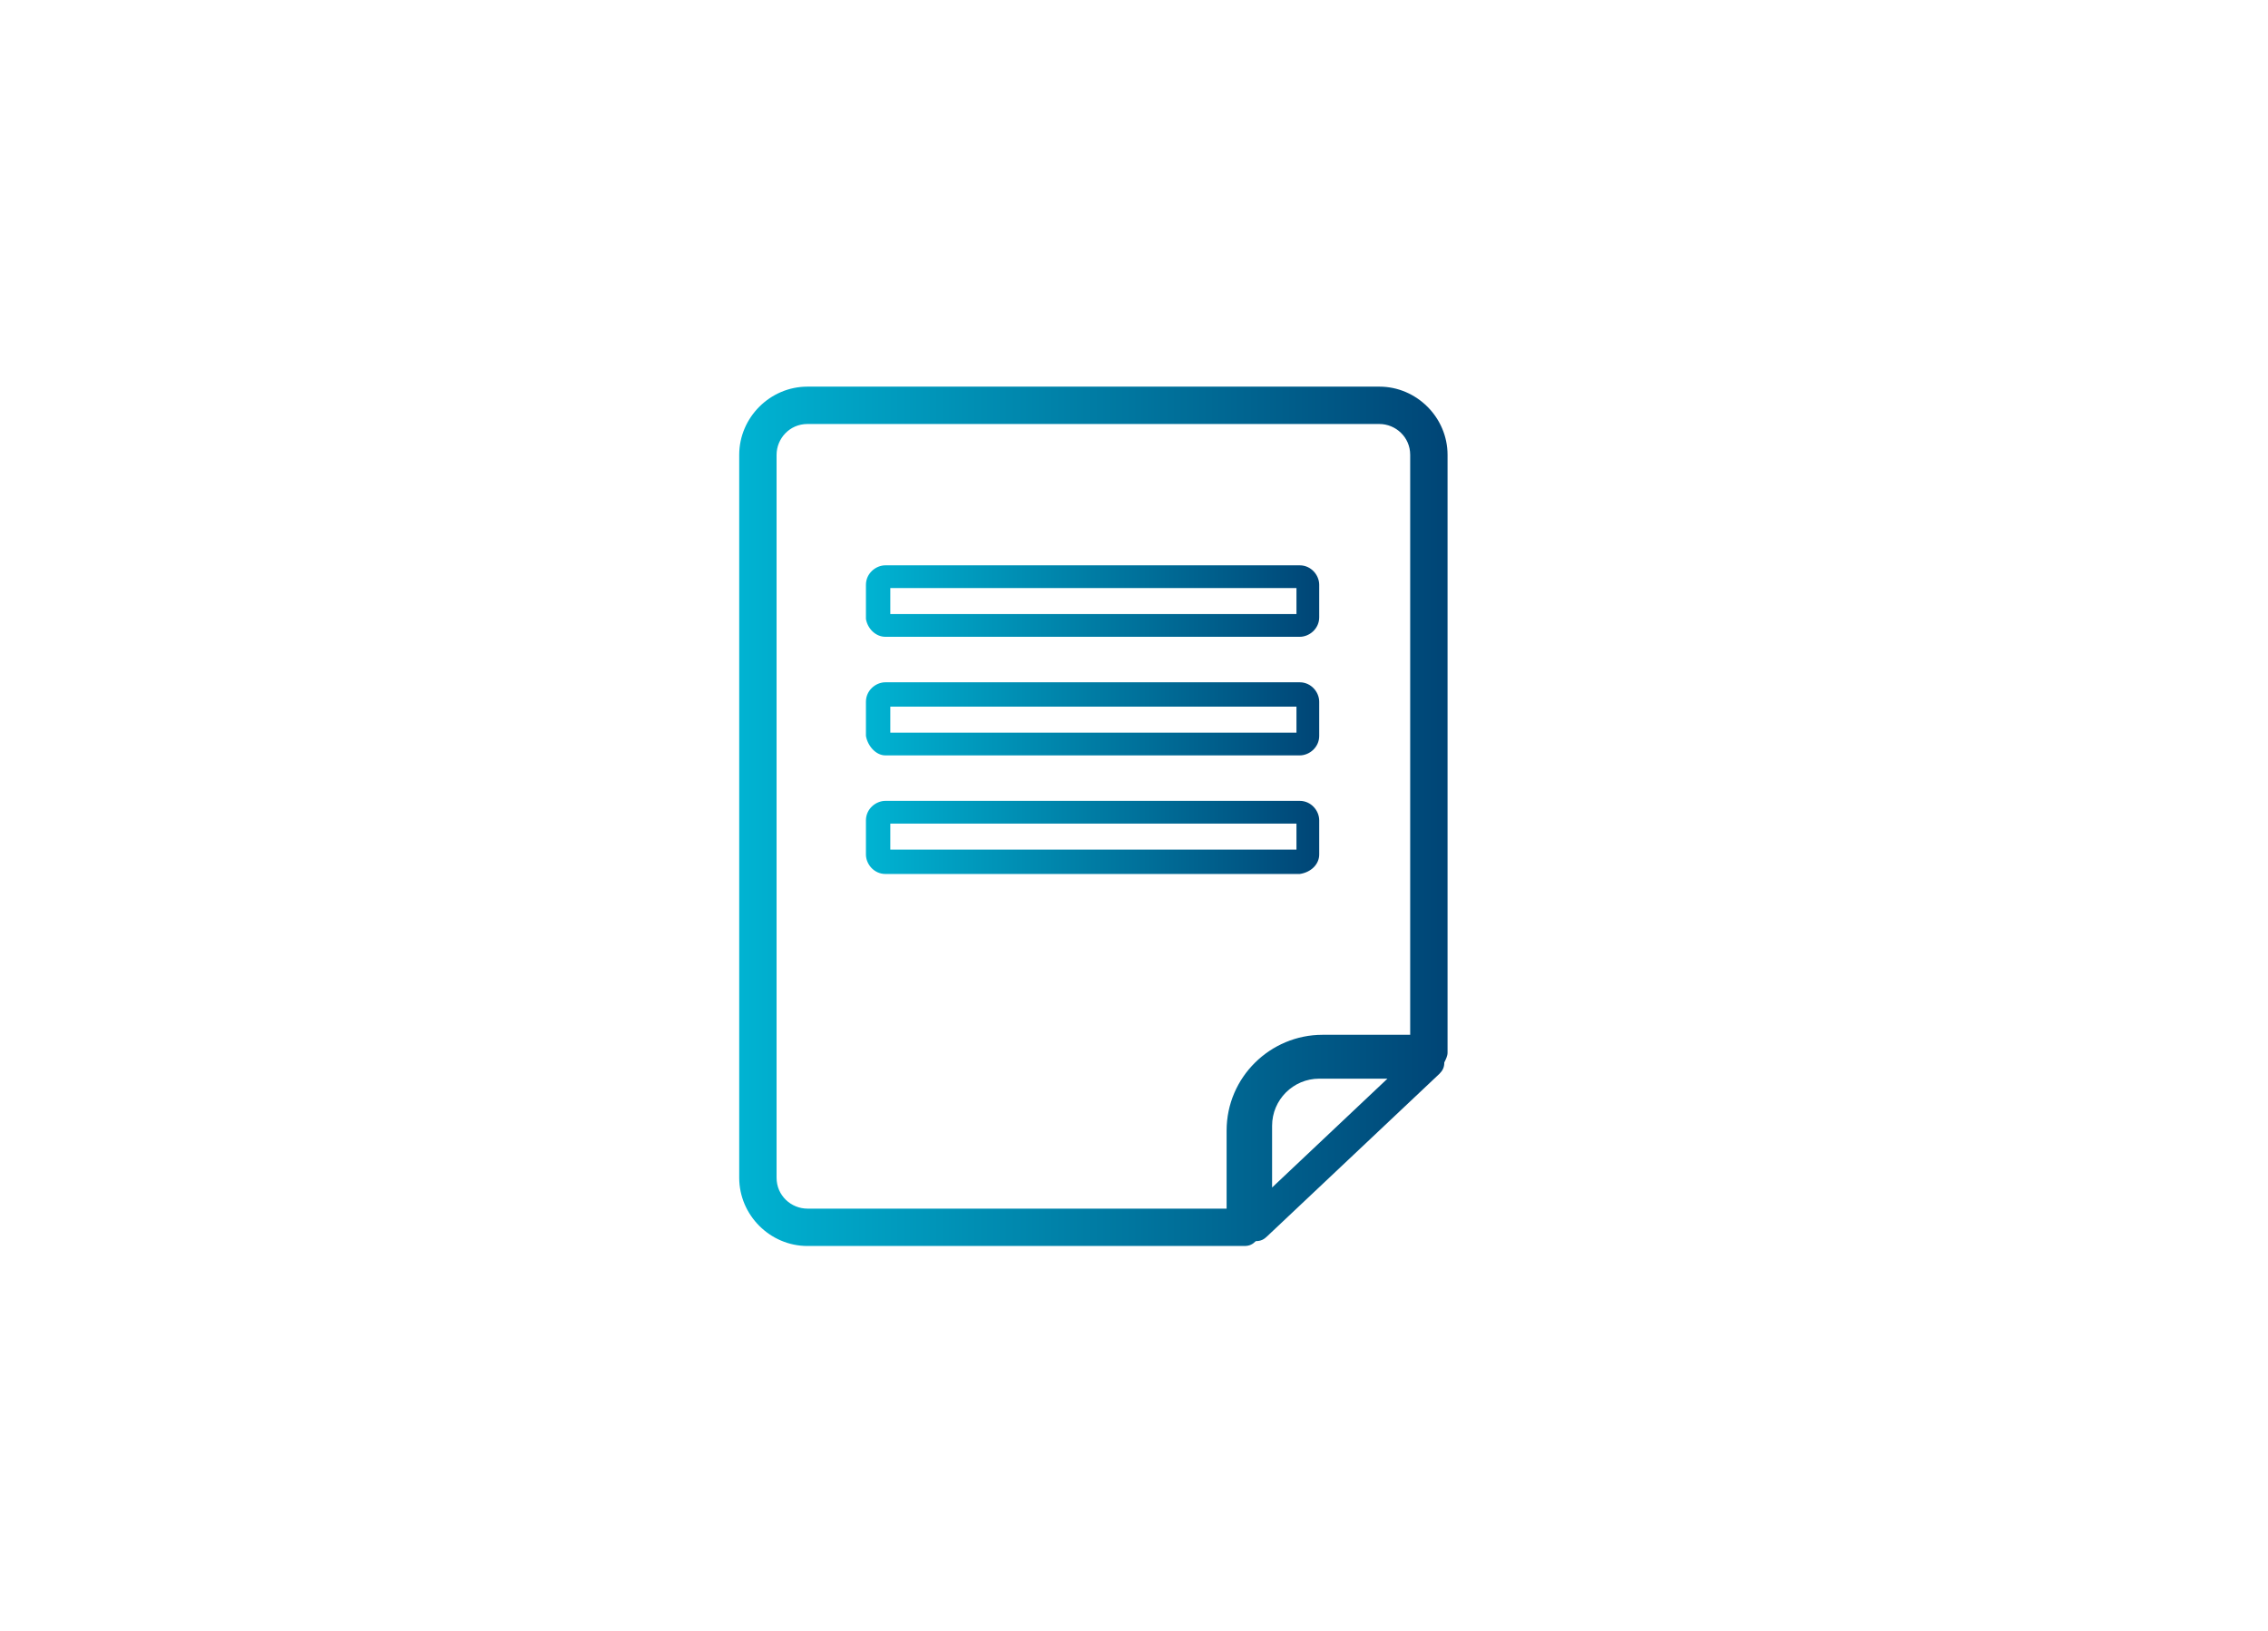 <?xml version="1.0" encoding="utf-8"?>
<!-- Generator: Adobe Illustrator 28.0.0, SVG Export Plug-In . SVG Version: 6.00 Build 0)  -->
<svg version="1.1" id="Capa_1" xmlns="http://www.w3.org/2000/svg" xmlns:xlink="http://www.w3.org/1999/xlink" x="0px" y="0px"
	 viewBox="0 0 139.6 100.4" style="enable-background:new 0 0 139.6 100.4;" xml:space="preserve">
<style type="text/css">
	.st0{fill:url(#XMLID_00000142136273636351084840000000276143680912758685_);}
	.st1{fill:url(#XMLID_00000029041136030057365830000013669060964012864386_);}
	.st2{fill:url(#XMLID_00000171719732370606057330000018138645811286030216_);}
	.st3{fill:url(#XMLID_00000051368912002128152620000009514960035211892404_);}
	.st4{fill:url(#SVGID_1_);}
	.st5{fill:url(#SVGID_00000040569662057524626520000000679297594385248164_);}
	.st6{fill:url(#SVGID_00000155851563242368362530000008584307103664727206_);}
	.st7{fill:url(#SVGID_00000098908955450159222910000010882382573757121684_);}
</style>
<g id="XMLID_10823_">
	
		<linearGradient id="XMLID_00000075877755217429579540000017678005692516488360_" gradientUnits="userSpaceOnUse" x1="45.54" y1="50.259" x2="89.042" y2="50.259">
		<stop  offset="0" style="stop-color:#00B3D2"/>
		<stop  offset="1" style="stop-color:#004576"/>
	</linearGradient>
	<path id="XMLID_10833_" style="fill:url(#XMLID_00000075877755217429579540000017678005692516488360_);" d="M77.3,76.4L77.3,76.4
		c0.3,0,0.5-0.1,0.7-0.3l10.6-10c0.2-0.2,0.3-0.4,0.3-0.7c0.1-0.2,0.2-0.4,0.2-0.6V28c0-2.3-1.9-4.2-4.2-4.2H49.7
		c-2.3,0-4.2,1.9-4.2,4.2v44.5c0,2.3,1.9,4.2,4.2,4.2h26.9C76.9,76.7,77.1,76.6,77.3,76.4z M78.3,73.1v-3.8c0-1.6,1.3-2.9,2.9-2.9
		h4.2L78.3,73.1z M75.4,74.4H49.7c-1,0-1.9-0.8-1.9-1.9V28c0-1,0.8-1.9,1.9-1.9h35.2c1,0,1.9,0.8,1.9,1.9v35.7h-5.4
		c-3.2,0-5.9,2.6-5.9,5.9V74.4z"/>
	
		<linearGradient id="XMLID_00000122721910732315117540000005812274614169256637_" gradientUnits="userSpaceOnUse" x1="53.39" y1="37.02" x2="81.191" y2="37.02">
		<stop  offset="0" style="stop-color:#00B3D2"/>
		<stop  offset="1" style="stop-color:#004576"/>
	</linearGradient>
	<path id="XMLID_10830_" style="fill:url(#XMLID_00000122721910732315117540000005812274614169256637_);" d="M54.5,39.2H80
		c0.6,0,1.2-0.5,1.2-1.2V36c0-0.6-0.5-1.2-1.2-1.2H54.5c-0.6,0-1.2,0.5-1.2,1.2v2.1C53.4,38.7,53.9,39.2,54.5,39.2z M54.8,36.2h25
		v1.6h-25V36.2z"/>
	
		<linearGradient id="XMLID_00000133497135566340130650000010444733063010793873_" gradientUnits="userSpaceOnUse" x1="53.39" y1="44.274" x2="81.191" y2="44.274">
		<stop  offset="0" style="stop-color:#00B3D2"/>
		<stop  offset="1" style="stop-color:#004576"/>
	</linearGradient>
	<path id="XMLID_10827_" style="fill:url(#XMLID_00000133497135566340130650000010444733063010793873_);" d="M54.5,46.5H80
		c0.6,0,1.2-0.5,1.2-1.2v-2.1c0-0.6-0.5-1.2-1.2-1.2H54.5c-0.6,0-1.2,0.5-1.2,1.2v2.1C53.4,45.9,53.9,46.5,54.5,46.5z M54.8,43.5h25
		v1.6h-25V43.5z"/>
	
		<linearGradient id="XMLID_00000060023264449056127160000005622069935267466939_" gradientUnits="userSpaceOnUse" x1="53.39" y1="51.529" x2="81.191" y2="51.529">
		<stop  offset="0" style="stop-color:#00B3D2"/>
		<stop  offset="1" style="stop-color:#004576"/>
	</linearGradient>
	<path id="XMLID_10824_" style="fill:url(#XMLID_00000060023264449056127160000005622069935267466939_);" d="M81.2,52.6v-2.1
		c0-0.6-0.5-1.2-1.2-1.2H54.5c-0.6,0-1.2,0.5-1.2,1.2v2.1c0,0.6,0.5,1.2,1.2,1.2H80C80.7,53.7,81.2,53.2,81.2,52.6z M79.8,52.3h-25
		v-1.6h25V52.3z"/>
</g>
</svg>
